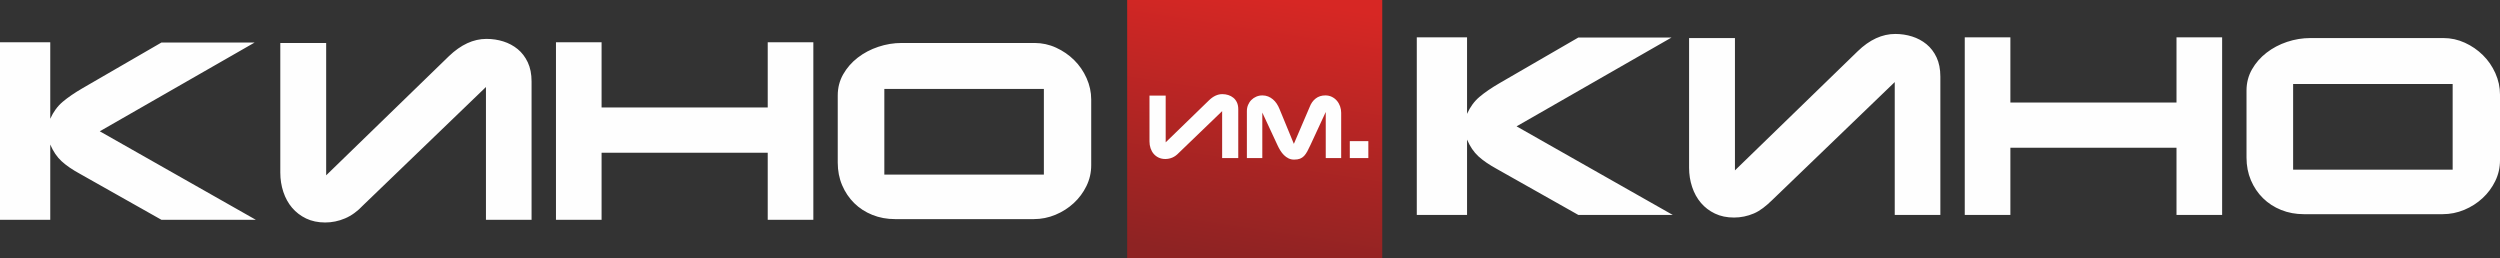 <svg width="310" height="32" viewBox="0 0 310 32" fill="none" xmlns="http://www.w3.org/2000/svg">
<rect x="0" y="0" width="310" height="32" fill="#333333" stroke="none"/>
<path d="M20.026 5.27L10.285 10.908C9.256 11.506 8.419 12.078 7.775 12.623C7.129 13.171 6.615 13.872 6.232 14.727V5.239H0V27.259H6.232V17.92C6.595 18.776 7.063 19.466 7.638 19.993C8.212 20.52 8.974 21.043 9.923 21.56L20.026 27.259H31.732L12.373 16.28L31.581 5.27H20.026ZM65.914 10.103C65.914 9.188 65.759 8.397 65.446 7.731C65.133 7.066 64.715 6.518 64.191 6.089C63.667 5.662 63.072 5.344 62.406 5.135C61.741 4.927 61.045 4.823 60.318 4.823C58.704 4.823 57.153 5.538 55.66 6.97L40.445 21.74V5.329H34.758V21.411C34.758 22.246 34.884 23.043 35.135 23.799C35.388 24.555 35.75 25.21 36.224 25.768C36.699 26.323 37.279 26.767 37.964 27.096C38.65 27.422 39.437 27.588 40.323 27.588C41.17 27.588 41.992 27.418 42.788 27.079C43.585 26.742 44.337 26.195 45.043 25.439L60.258 10.789V27.259H65.914V10.103ZM74.596 5.239H68.94V27.259H74.596V18.935H95.198V27.259H100.854V5.239H95.198V13.326H74.596V5.239ZM111.804 5.329C110.816 5.329 109.849 5.489 108.901 5.807C107.952 6.124 107.107 6.573 106.359 7.149C105.614 7.725 105.013 8.412 104.559 9.208C104.106 10.003 103.88 10.879 103.88 11.833V20.159C103.88 21.172 104.06 22.108 104.423 22.963C104.787 23.817 105.286 24.559 105.92 25.186C106.556 25.813 107.308 26.299 108.176 26.648C109.041 26.996 109.98 27.169 110.988 27.169H128.199C129.127 27.169 130.02 26.989 130.877 26.632C131.735 26.274 132.491 25.792 133.145 25.186C133.802 24.579 134.326 23.872 134.719 23.068C135.113 22.261 135.31 21.401 135.31 20.486V12.342C135.31 11.427 135.117 10.54 134.734 9.686C134.351 8.83 133.837 8.085 133.191 7.447C132.547 6.81 131.801 6.3 130.954 5.911C130.107 5.523 129.218 5.329 128.291 5.329H111.804ZM129.44 11.028V21.65H109.657V11.028H129.44Z" fill="#FEFEFE"/>
<path d="M139.769 0H171.399V32H139.769V0Z" fill="url(#paint0_linear_41_217)"/>
<path d="M153.544 13.539C153.544 13.216 153.49 12.936 153.378 12.701C153.269 12.464 153.121 12.272 152.935 12.121C152.751 11.97 152.539 11.858 152.305 11.784C152.069 11.709 151.825 11.672 151.568 11.672C150.996 11.672 150.448 11.925 149.922 12.432L144.545 17.651V11.851H142.536V17.534C142.536 17.83 142.579 18.11 142.668 18.378C142.758 18.645 142.886 18.876 143.054 19.074C143.221 19.27 143.426 19.426 143.669 19.542C143.911 19.658 144.189 19.716 144.501 19.716C144.802 19.716 145.092 19.656 145.373 19.538C145.655 19.417 145.92 19.223 146.171 18.958L151.545 13.782V19.601H153.544V13.539ZM156.526 19.601V13.959L158.386 17.955C158.494 18.194 158.614 18.425 158.751 18.647C158.885 18.868 159.039 19.062 159.209 19.232C159.38 19.401 159.569 19.536 159.776 19.638C159.983 19.74 160.215 19.791 160.47 19.791C160.762 19.791 161.004 19.752 161.197 19.679C161.389 19.605 161.559 19.491 161.706 19.338C161.851 19.183 161.984 18.992 162.106 18.768C162.226 18.543 162.359 18.276 162.502 17.967L164.393 13.886V19.601H166.306V13.992C166.306 13.71 166.261 13.441 166.168 13.179C166.074 12.92 165.944 12.691 165.772 12.489C165.602 12.289 165.395 12.129 165.153 12.011C164.91 11.89 164.639 11.831 164.341 11.831C163.869 11.831 163.469 11.962 163.138 12.221C162.806 12.481 162.558 12.832 162.394 13.275L160.439 17.84L158.654 13.506C158.56 13.275 158.446 13.057 158.312 12.852C158.177 12.65 158.02 12.472 157.842 12.321C157.663 12.17 157.465 12.05 157.247 11.962C157.032 11.874 156.794 11.831 156.537 11.831C156.268 11.831 156.013 11.882 155.779 11.984C155.543 12.086 155.34 12.223 155.17 12.395C154.998 12.566 154.863 12.771 154.764 13.005C154.664 13.242 154.613 13.494 154.613 13.759V19.601H156.526ZM167.375 19.601H169.674V17.503H167.375V19.601Z" fill="#FEFEFE"/>
<path d="M195.708 4.657L185.968 10.297C184.94 10.893 184.104 11.465 183.457 12.013C182.811 12.56 182.298 13.261 181.914 14.117V4.629H175.682V26.648H181.914V17.309C182.277 18.163 182.747 18.856 183.321 19.383C183.897 19.91 184.657 20.43 185.605 20.949L195.708 26.648H207.416L188.055 15.667L207.265 4.657H195.708ZM240.604 9.492C240.604 8.577 240.447 7.785 240.136 7.119C239.824 6.455 239.405 5.905 238.881 5.478C238.357 5.051 237.761 4.733 237.096 4.524C236.431 4.314 235.735 4.21 235.008 4.21C233.395 4.21 231.833 4.919 230.35 6.359L215.133 21.127V4.719H209.446V20.8C209.446 21.634 209.572 22.432 209.825 23.186C210.076 23.942 210.44 24.599 210.915 25.155C211.387 25.713 211.969 26.156 212.654 26.483C213.34 26.812 214.125 26.975 215.013 26.975C215.86 26.975 216.683 26.808 217.478 26.469C218.275 26.13 218.986 25.545 219.731 24.828L234.948 10.178V26.648H240.604V9.492ZM249.287 4.629H243.63V26.648H249.287V18.323H269.886V26.648H275.544V4.629H269.886V12.713H249.287V4.629ZM286.495 4.719C285.509 4.719 284.537 4.878 283.591 5.194C282.644 5.513 281.795 5.96 281.05 6.539C280.304 7.115 279.703 7.801 279.25 8.595C278.796 9.392 278.568 10.268 278.568 11.222V19.546C278.568 20.559 278.751 21.497 279.113 22.351C279.476 23.206 279.977 23.948 280.61 24.573C281.246 25.2 281.998 25.688 282.864 26.035C283.732 26.385 284.67 26.558 285.679 26.558H302.89C303.818 26.558 304.71 26.379 305.568 26.021C306.423 25.664 307.181 25.18 307.836 24.573C308.492 23.968 309.016 23.262 309.41 22.455C309.803 21.65 310 20.79 310 19.875V11.729C310 10.814 309.807 9.929 309.424 9.073C309.041 8.218 308.527 7.472 307.881 6.837C307.237 6.199 306.489 5.687 305.642 5.299C304.797 4.913 303.909 4.719 302.981 4.719H286.495ZM304.13 10.415V21.039H284.347V10.415H304.13Z" fill="#FEFEFE"/>
<defs>
<linearGradient id="paint0_linear_41_217" x1="158.154" y1="-0.172" x2="153.151" y2="32.193" gradientUnits="userSpaceOnUse">
<stop stop-color="#D72724"/>
<stop offset="1" stop-color="#8E2323"/>
</linearGradient>
</defs>
</svg>
